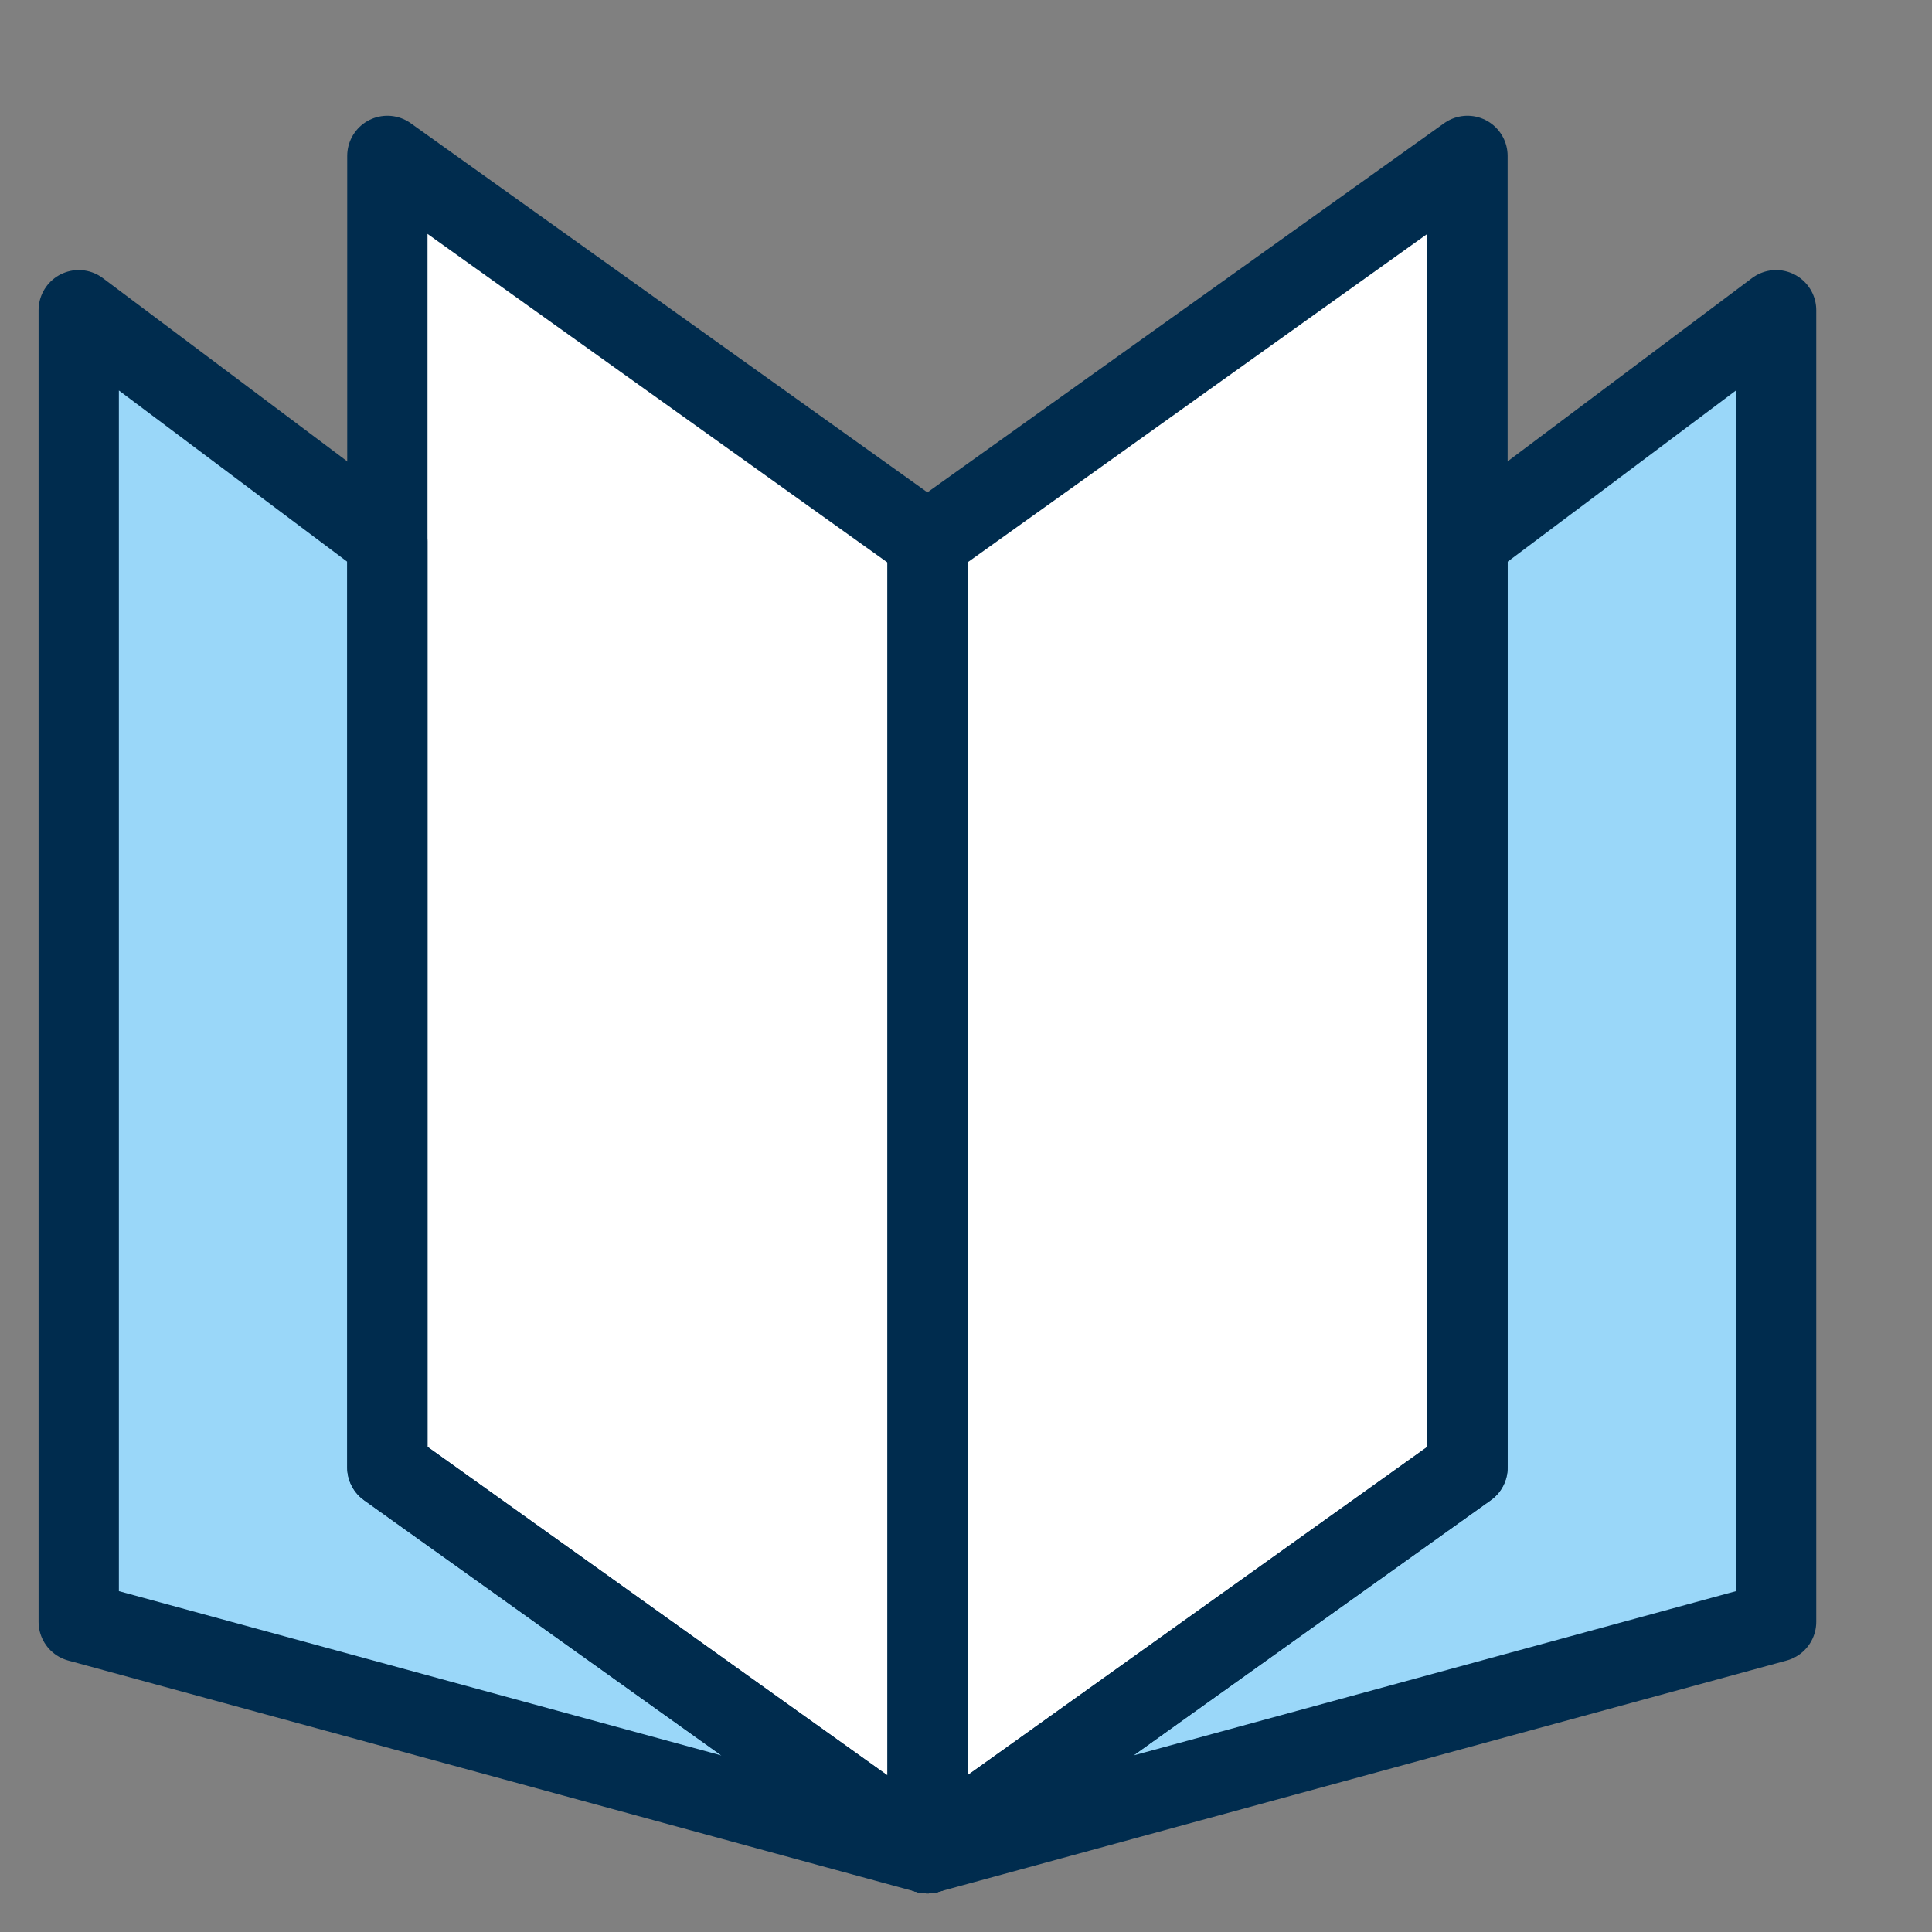 <svg width="32" height="32" viewBox="0 0 32 32" fill="none" xmlns="http://www.w3.org/2000/svg">
<rect x="0" y="0" width="32" height="32" fill="#808080" stroke="none"/>
<path d="M15.361 30.696L6.416 24.307V2.582L15.361 8.972L24.306 2.582V24.307L15.361 30.696Z" fill="white"/>
<path d="M6.416 8.971L1.304 5.138V26.862L15.361 30.696L6.416 24.306V8.971Z" fill="#9AD7F9"/>
<path d="M24.306 8.971V24.306L15.361 30.696L29.418 26.862V5.138L24.306 8.971Z" fill="#9AD7F9"/>
<path d="M6.416 8.971L1.304 5.138V26.862L15.361 30.696L6.416 24.306V8.971Z" stroke="#002C4E" stroke-width="1.33" stroke-linecap="round" stroke-linejoin="round"/>
<path d="M24.306 8.971V24.306L15.361 30.696L29.418 26.862V5.138L24.306 8.971Z" stroke="#002C4E" stroke-width="1.33" stroke-linecap="round" stroke-linejoin="round"/>
<path d="M15.361 30.696L6.416 24.307V2.582L15.361 8.972L24.306 2.582V24.307L15.361 30.696Z" stroke="#002C4E" stroke-width="1.33" stroke-linecap="round" stroke-linejoin="round"/>
<path d="M15.361 8.972V30.696" stroke="#002C4E" stroke-width="1.33" stroke-linecap="round" stroke-linejoin="round"/>
</svg>
